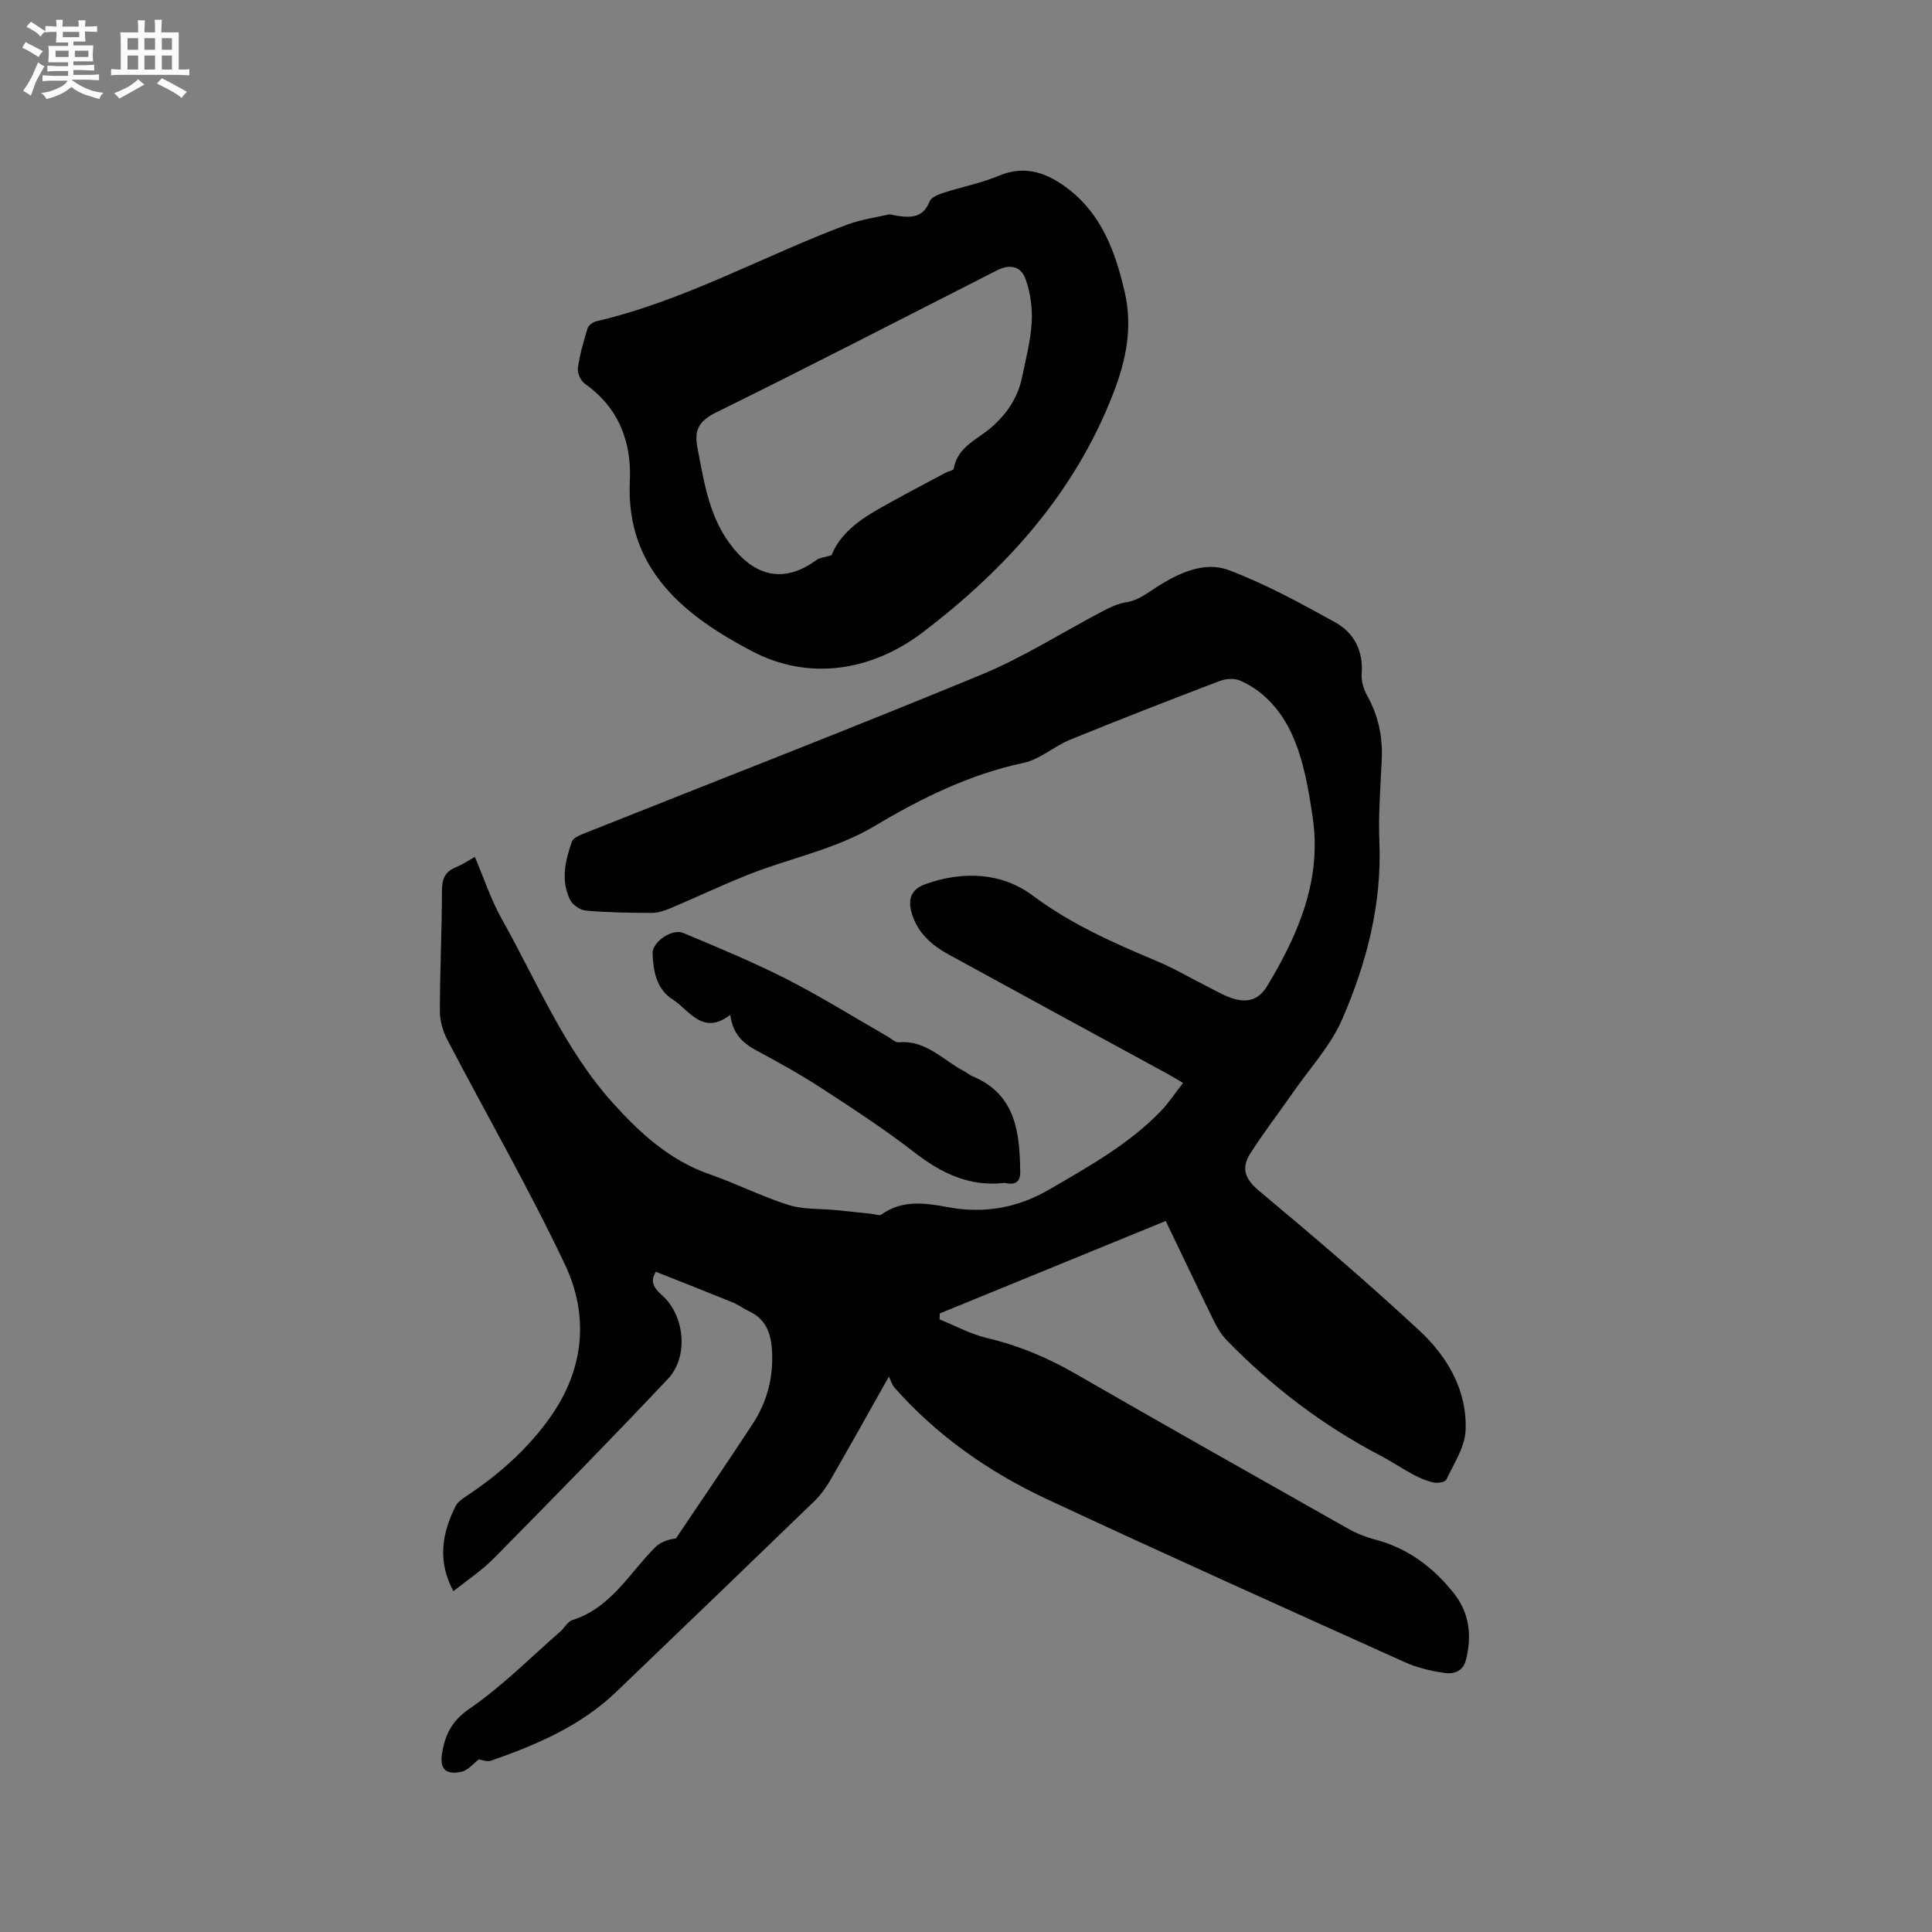 <svg enable-background="new 0 0 400 400" viewBox="0 0 400 400" xmlns="http://www.w3.org/2000/svg"><rect x="0" y="0" width="400" height="400" fill="#808080" stroke="none"/><g fill="#010103"><path d="m184.03 285.02c-4.45 7.9-8.26 14.74-12.18 21.53-.89 1.53-1.98 3.02-3.25 4.25-13.64 13.2-27.32 26.36-41.02 39.49-7.37 7.06-16.52 10.97-25.98 14.26-.77.27-1.79-.2-2.46-.29-1.08.81-2.18 2.23-3.54 2.54-3.31.76-4.63-.54-4.06-3.88.63-3.72 1.94-6.6 5.61-9.11 6.76-4.63 12.62-10.58 18.84-16 .88-.76 1.52-2.08 2.51-2.39 7.98-2.51 11.76-9.68 17.16-15.08 1.05-1.05 2.59-1.61 4.28-1.82 5.31-7.9 10.68-15.75 15.89-23.71 2.98-4.55 4.31-9.6 4.01-15.1-.2-3.64-1.24-6.6-4.77-8.24-1.15-.53-2.18-1.33-3.35-1.81-5.28-2.15-10.58-4.23-15.92-6.35-1.26 1.91-.51 3.28 1.27 4.86 4.71 4.16 5.55 12.72 1.23 17.3-11.84 12.57-23.95 24.89-36.08 37.19-2.49 2.52-5.52 4.51-8.35 6.78-3.33-6.18-2.39-11.96.45-17.6.48-.95 1.59-1.65 2.54-2.29 6.58-4.4 12.42-9.6 17.02-16.07 7.07-9.95 8.13-21.02 3.08-31.68-7.5-15.83-16.27-31.06-24.38-46.6-.93-1.78-1.52-3.96-1.51-5.95.01-8.27.42-16.54.43-24.8 0-2.45.59-3.97 2.91-4.91 1.54-.62 2.93-1.6 3.9-2.14 1.88 4.41 3.31 8.83 5.54 12.8 7.3 12.99 12.98 27.02 23.11 38.25 5.61 6.22 11.78 11.84 20.01 14.69 5.49 1.9 10.73 4.59 16.26 6.33 3.1.98 6.58.74 9.89 1.07 2.46.25 4.93.53 7.39.78.68.07 1.58.43 2 .12 4.35-3.11 9.15-2.36 13.82-1.5 7.55 1.39 14.45.12 21.06-3.75 8.06-4.71 16.23-9.25 22.82-16.01 1.67-1.71 3-3.76 4.73-5.97-1.38-.81-2.33-1.4-3.31-1.93-15.07-8.21-30.15-16.39-45.19-24.64-3.5-1.92-6.43-4.44-7.66-8.51-.88-2.92-.18-5 2.79-6.07 7.79-2.8 15.85-2.42 22.21 2.33 7.98 5.96 16.73 9.82 25.72 13.59 3.78 1.59 7.33 3.71 11.01 5.55 1.69.85 3.37 1.85 5.17 2.32 2.75.72 4.98.1 6.68-2.71 6.48-10.75 11.3-21.96 9.43-34.83-.85-5.84-1.88-11.9-4.27-17.2-2.1-4.66-5.68-9.01-10.79-11.21-1.18-.51-2.94-.39-4.18.08-10.38 3.96-20.75 7.99-31.04 12.19-3.3 1.35-6.19 4.05-9.57 4.77-11.17 2.37-21.18 7.31-30.82 13.06-8.24 4.91-17.58 6.65-26.3 10.13-5.38 2.15-10.63 4.64-15.97 6.89-1.23.52-2.6.99-3.9.99-4.55-.01-9.12-.09-13.65-.48-1.18-.1-2.75-1.18-3.27-2.24-1.97-3.99-1.01-8.12.38-12.04.32-.89 1.93-1.45 3.05-1.9 27.24-10.86 54.58-21.46 81.68-32.65 8.76-3.62 16.87-8.82 25.31-13.24 1.48-.77 3.08-1.52 4.71-1.77 2.64-.41 4.45-1.98 6.59-3.33 4.36-2.73 9.65-5.2 14.6-3.34 7.66 2.88 14.94 6.87 22.12 10.85 3.92 2.17 5.82 5.94 5.45 10.72-.11 1.45.42 3.14 1.15 4.45 2.29 4.12 3.22 8.45 3.01 13.13-.26 5.72-.73 11.46-.49 17.16.52 12.9-2.65 25.06-7.68 36.65-2.39 5.51-6.72 10.18-10.21 15.21-2.95 4.25-6.12 8.35-8.89 12.71-1.79 2.83-1.15 5.12 1.74 7.54 11.3 9.45 22.52 19.01 33.31 29.03 5.84 5.42 9.95 12.44 9.57 20.75-.16 3.44-2.44 6.81-3.97 10.11-.24.52-1.75.78-2.56.62-1.42-.29-2.83-.88-4.12-1.56-2.43-1.29-4.72-2.84-7.16-4.12-11.83-6.2-22.31-14.2-31.61-23.76-1.08-1.11-1.94-2.5-2.63-3.9-3.35-6.83-6.61-13.7-10.03-20.82-15.74 6.44-31.26 12.79-46.77 19.14-.02.41-.04.82-.06 1.23 3.27 1.32 6.44 3.07 9.84 3.87 6.47 1.52 12.42 4 18.17 7.31 18.82 10.84 37.73 21.51 56.64 32.19 1.73.97 3.64 1.73 5.56 2.23 6.76 1.77 11.99 5.73 16.25 11.08 3.28 4.12 3.79 8.83 2.52 13.85-.61 2.42-2.59 2.94-4.43 2.68-2.79-.4-5.64-1.07-8.19-2.22-24.71-11.14-49.43-22.24-73.99-33.7-12.08-5.64-22.95-13.2-31.84-23.33-.33-.43-.48-.99-1.02-2.1z"/><path d="m184.15 44.37c4.32.93 6.94.85 8.32-2.68.33-.83 1.76-1.41 2.8-1.75 3.83-1.24 7.83-2.01 11.52-3.55 5.59-2.34 10.17-.52 14.45 2.78 6.95 5.37 9.75 13.16 11.62 21.32 1.67 7.25.33 14.02-2.4 21.03-8.01 20.61-22.12 36.19-39.28 49.3-10.86 8.3-23.89 10.1-35.46 4.02-13.58-7.13-26.21-16.72-25.32-35.25.39-8.15-2.32-15.19-9.32-20.15-.85-.6-1.58-2.21-1.44-3.23.39-2.8 1.19-5.55 2.02-8.26.19-.62 1.13-1.28 1.83-1.44 18.2-4.24 34.46-13.47 51.78-19.96 3.2-1.18 6.68-1.65 8.88-2.18zm-11.98 70.59c1.38-3.67 4.72-6.62 8.59-8.9 4.91-2.9 10.01-5.49 15.04-8.2.56-.3 1.6-.46 1.66-.8.76-4.65 5.1-6.14 7.98-8.73 3.25-2.93 5.35-6.18 6.19-10.34.76-3.73 1.76-7.46 1.97-11.24.17-2.96-.26-6.14-1.25-8.92-.99-2.79-3.29-3.19-5.94-1.85-19.33 9.82-38.59 19.78-58.04 29.36-3.58 1.77-4.71 3.53-3.97 7.38 1.43 7.4 2.5 14.84 7.54 20.92 5.05 6.09 10.87 6.87 17.13 2.28.61-.45 1.52-.49 3.1-.96z"/><path d="m151.2 210.12c-5.75 4.38-8.43-.95-11.92-3.18-3.36-2.14-4.05-5.88-4.17-9.53-.08-2.42 4.05-5.22 6.35-4.25 7.2 3.02 14.45 6.01 21.4 9.55 7.16 3.65 14 7.93 20.98 11.93.73.42 1.52 1.23 2.22 1.16 5.69-.52 9.21 3.75 13.62 6.02.56.29 1.04.75 1.62.99 9.03 3.74 9.8 11.59 9.93 19.79.03 1.97-.86 2.69-2.73 2.41-.21-.03-.42-.11-.63-.09-7.2.8-13.01-2.03-18.59-6.36-6.1-4.73-12.6-8.97-19.08-13.19-4.33-2.82-8.87-5.35-13.42-7.79-2.88-1.53-5.07-3.42-5.58-7.46z"/></g><path d="m6.8 9.5c.6.3 1.3.7 2.1 1.1-.4.4-.7.8-.9 1.2-.7-.4-1.3-.8-1.8-1.1s-1.1-.6-1.6-.8c.2-.4.5-.8.7-1.2.4.2.8.5 1.5.8zm.9 6.9c-.3.6-.5 1.1-.7 1.7s-.4 1.1-.6 1.7c-.6-.4-1.1-.7-1.6-1 .7-1 1.2-1.8 1.5-2.4.3-.5.6-1.1.8-1.7.3-.6.5-1.2.8-1.8.3.3.8.6 1.3.8-.7 1.3-1.2 2.2-1.5 2.7zm.1-11c.4.3 1 .7 1.7 1.1-.5.2-.8.6-1.1 1.1-.5-.6-1-1-1.4-1.2s-.9-.6-1.5-.8c.2-.4.5-.7.9-1.1.5.3.9.6 1.4.9zm10.5 13.1c1 .4 2 .6 3.1.7-.4.4-.7.8-.8 1.3-.9-.2-1.9-.6-3-.9-1-.4-2-.9-2.8-1.6-.5.4-1.1.9-1.9 1.3s-1.9.9-3.3 1.2c-.1-.3-.5-.8-1.1-1.3 1 0 2.1-.3 3.2-.8 1.2-.5 1.9-1 2.3-1.7h-3.2c-.4 0-1 0-2 .1v-1.2c1 0 1.7.1 2 .1h3.3v-1h-2.3c-.2 0-.9 0-2 .1v-1.2c1.2 0 1.9.1 2 .1h2.3v-.8h-4.1c0-.7.1-1.2.1-1.6 0-.5 0-1.1-.1-1.8h4.1v-.7h-2.5c0-.6.1-1.1.1-1.6v-.6h-.5c-.4 0-1 0-1.8.1v-1.3c1.2 0 1.9.1 2.1.1h.2c0-.3 0-.8-.1-1.4h1.4c0 .6-.1 1-.1 1.4h3.4c0-.4 0-.8-.1-1.3h1.5c0 .4-.1.9-.1 1.3.7 0 1.5 0 2.5-.1v1.2c-1 0-1.8-.1-2.5-.1v.6c0 .3 0 .8.1 1.5h-2.5v.8h4.1c0 .7-.1 1.3-.1 1.8s0 1 .1 1.5h-4.1v.8h1.4c.8 0 1.8 0 2.9-.1v1.2c-1 0-1.9-.1-2.8-.1h-1.5v1h3.2c.3 0 1 0 2.1-.1v1.2c-1.1 0-1.8-.1-2.1-.1h-3.4l-.1.1c1.4 1 2.4 1.5 3.4 1.9zm-4.1-6.7v-1.3h-2.7v1.3zm2.2-4.1v-1.1h-3.4v1.1zm1.9 4.1v-1.3h-2.8v1.3z" fill="#fcfbfa"/><path d="m37 6.7v2.3 5.4c1 0 1.8 0 2.2-.1v1.3c-.6 0-1.5-.1-2.5-.1h-11.9c-.7 0-1.3 0-1.8.1v-1.3c.5 0 1.1.1 2 .1v-5.2c0-1 0-1.8-.1-2.5h3.7c0-1.3 0-2.1-.1-2.5h1.5c0 .4-.1 1.3-.1 2.5h2.2c0-1.2 0-2.1-.1-2.6h1.5c0 .4-.1 1.3-.1 2.6zm-12.3 13.7c-.3-.4-.7-.8-1.1-1.1 1.1-.4 2.1-.9 2.9-1.3.8-.5 1.5-1 2.1-1.6.4.4.9.8 1.3 1.1-2.5 1.4-4.2 2.4-5.2 2.9zm3.9-10.1v-2.4h-2.2v2.4zm0 4.1v-2.9h-2.2v2.9zm3.5-4.1v-2.4h-2.2v2.4zm0 4.1v-2.9h-2.2v2.9zm.4 2.9 1-1.1c.6.3 1.4.7 2.5 1.3s2 1.1 2.7 1.5c-.4.4-.8.8-1.1 1.3-.8-.8-2.5-1.7-5.1-3zm3.1-7v-2.4h-2.1v2.4zm0 4.1v-2.9h-2.1v2.9z" fill="#fcfbfa"/></svg>